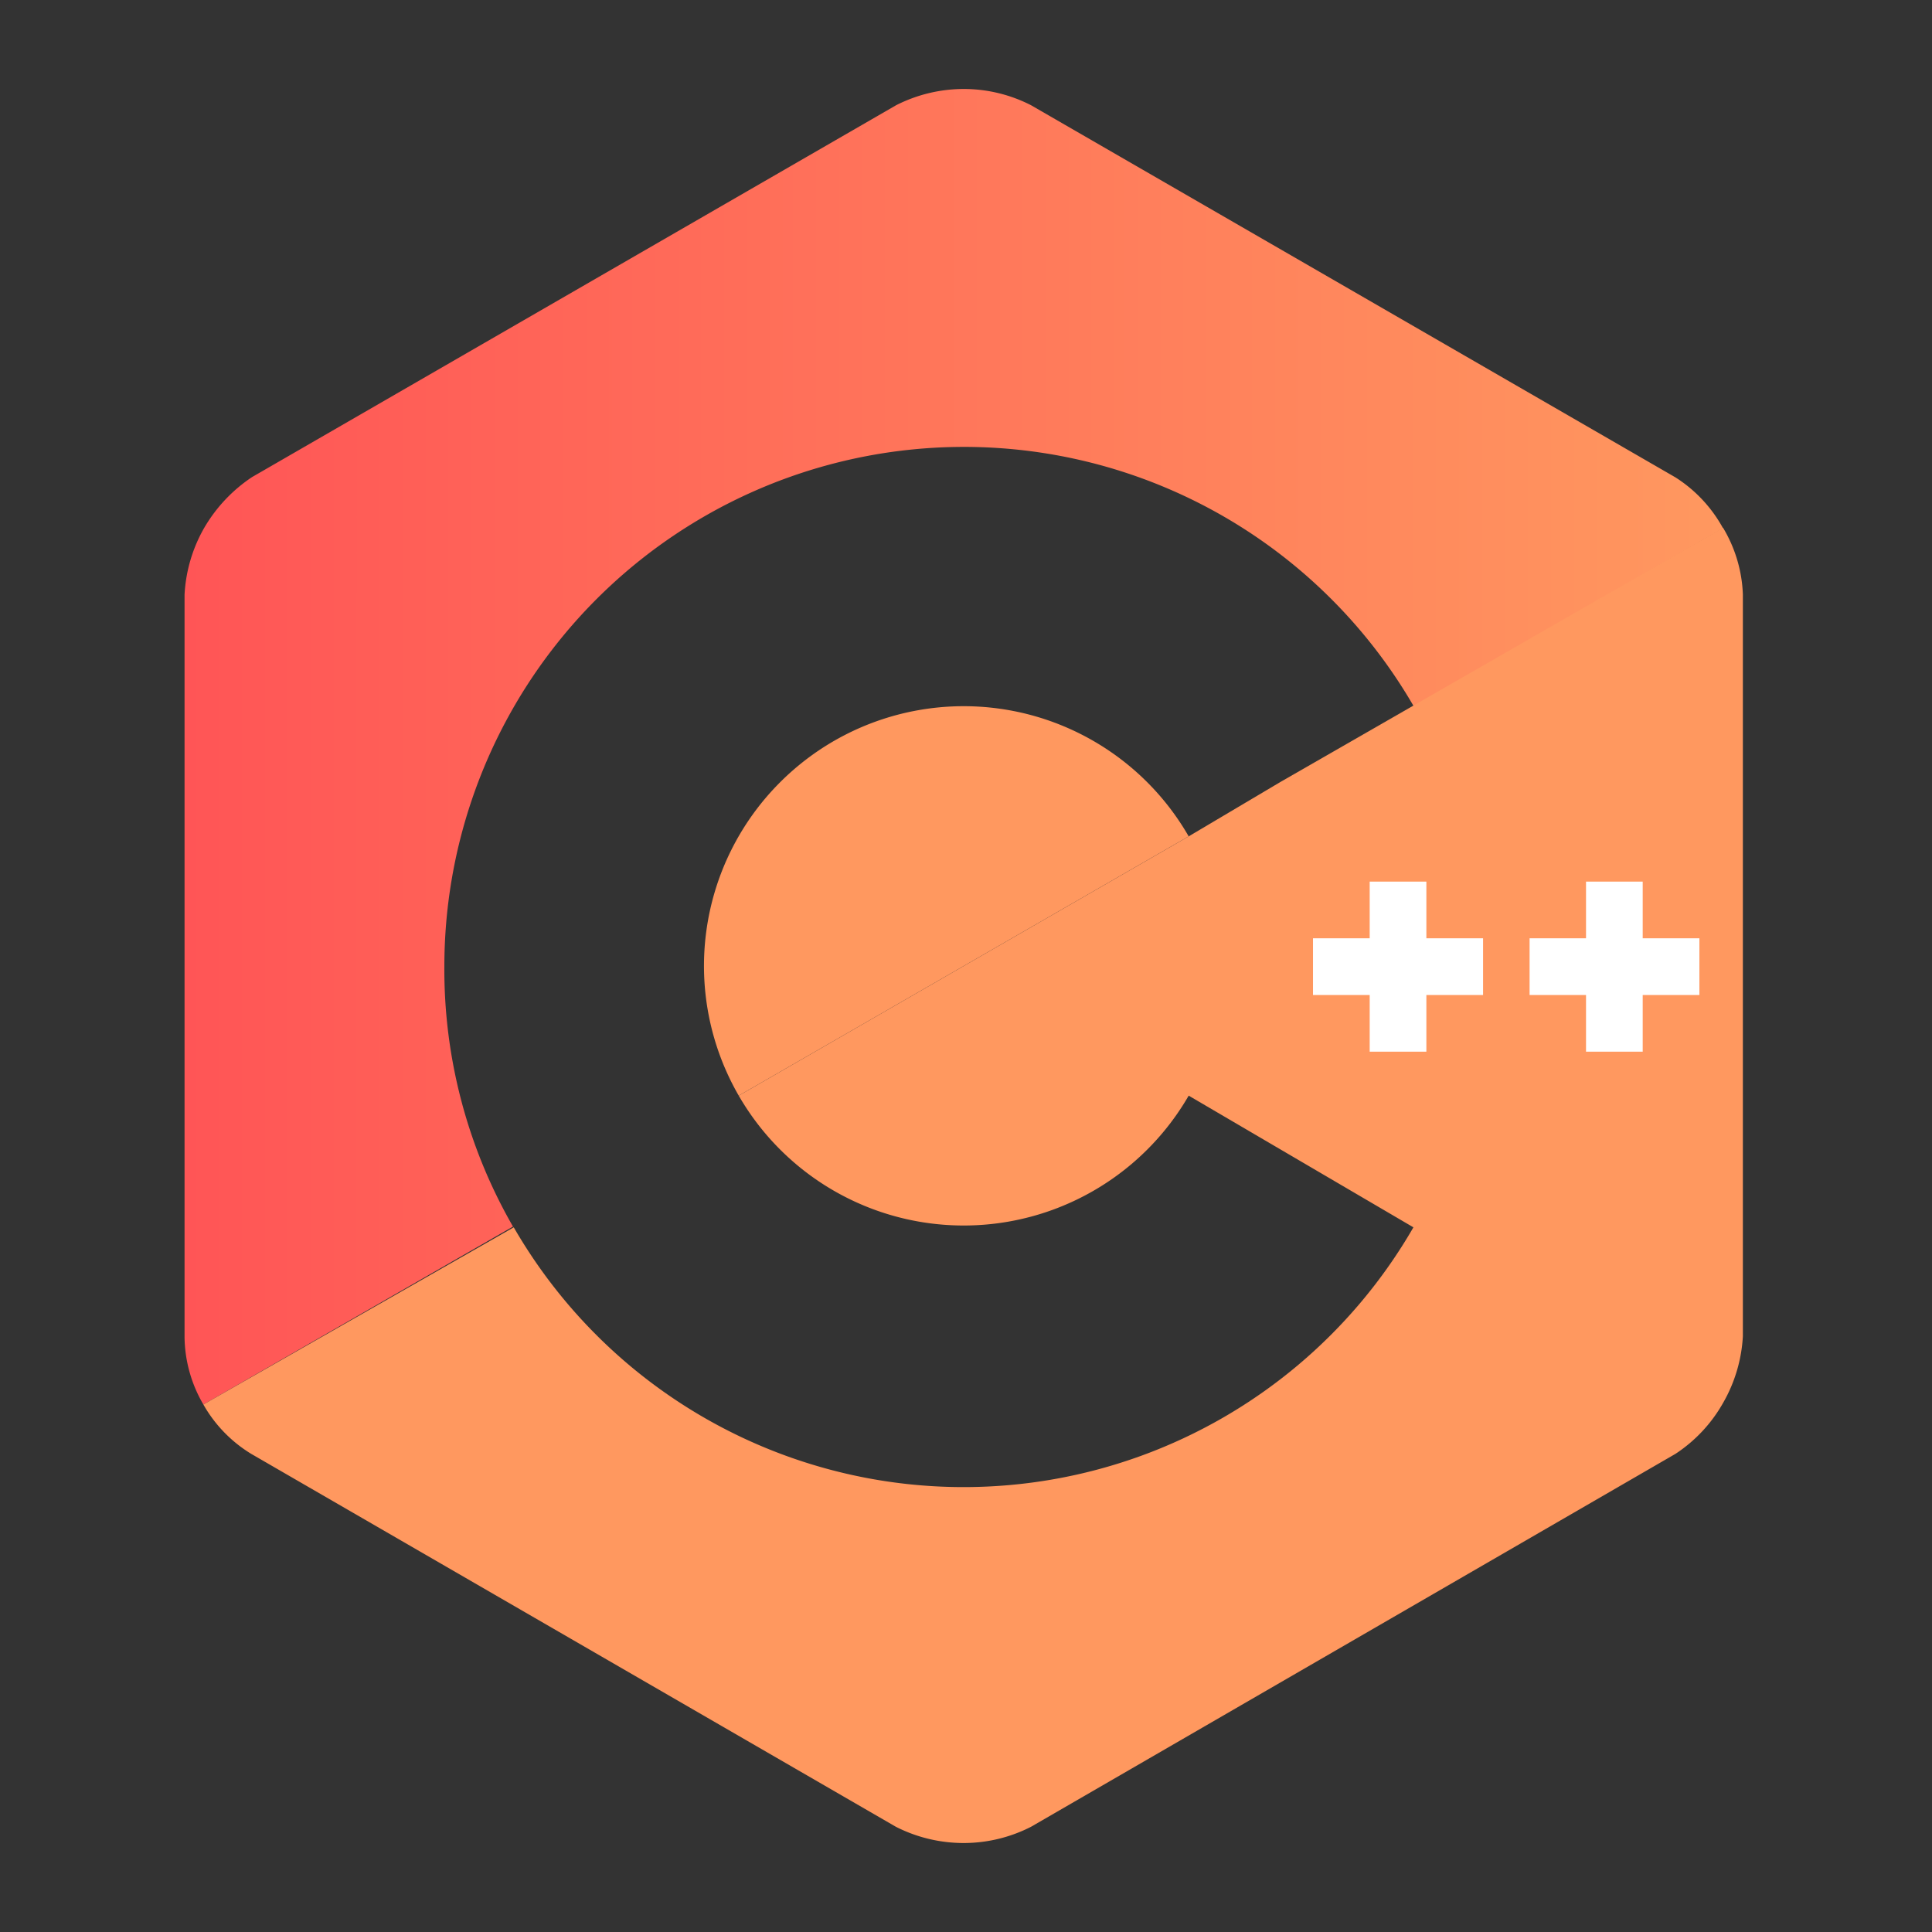 <?xml version="1.0" encoding="UTF-8"?> <svg xmlns="http://www.w3.org/2000/svg" xmlns:xlink="http://www.w3.org/1999/xlink" viewBox="0 0 76 76"><rect x="0" y="0" width="76" height="76" fill="#333333" stroke="none"/><defs><style>.cls-1{fill:#fff;}.cls-2{fill:url(#linear-gradient);}.cls-3{fill:url(#linear-gradient-2);}.cls-4{fill:url(#linear-gradient-3);}.cls-5{fill:none;}</style><linearGradient id="linear-gradient" x1="-556.74" y1="2458.5" x2="-496.22" y2="2458.5" gradientTransform="matrix(1, 0, 0, -1, 564, 2487.88)" gradientUnits="userSpaceOnUse"><stop offset="0" stop-color="#ff5556"></stop><stop offset="1" stop-color="#ff985f"></stop></linearGradient><linearGradient id="linear-gradient-2" x1="-10740.88" y1="2452.43" x2="-10414.82" y2="2452.43" xlink:href="#linear-gradient"></linearGradient><linearGradient id="linear-gradient-3" x1="-34018.38" y1="2441.25" x2="-30730.88" y2="2441.25" xlink:href="#linear-gradient"></linearGradient></defs><g id="Layer_2" data-name="Layer 2"><g id="Layer_1-2" data-name="Layer 1"><path class="cls-1" d="M68.13,33.06H50.3V43.25H68.13Z"></path><path class="cls-2" d="M17.48,38A20.44,20.44,0,0,1,55.61,27.78l-5.17,3,17.34-10a5.49,5.49,0,0,0-1.87-2L40.56,4.14a5.82,5.82,0,0,0-2.65-.64,5.89,5.89,0,0,0-2.66.64L9.91,18.77a6.07,6.07,0,0,0-1.88,2,5.9,5.9,0,0,0-.77,2.62V52.63A5.37,5.37,0,0,0,8,55.25l12.18-7A20.27,20.27,0,0,1,17.48,38Z"></path><path class="cls-3" d="M46.76,32.9a10.21,10.21,0,0,0-16.08-2.12A10.21,10.21,0,0,0,29.06,43.1L37.91,38Z"></path><path class="cls-4" d="M67.78,20.76l-17.41,10L46.76,32.9,37.91,38l-8.85,5.1a10.22,10.22,0,0,0,17.7,0l8.84,5.18a20.43,20.43,0,0,1-35.39,0L8,55.25a5.38,5.38,0,0,0,1.88,1.94L35.24,71.86a5.89,5.89,0,0,0,2.66.64,5.83,5.83,0,0,0,2.66-.64L65.91,57.19a5.81,5.81,0,0,0,1.87-2,5.91,5.91,0,0,0,.78-2.62V23.38A5.48,5.48,0,0,0,67.78,20.76ZM58.34,39.14H56.11v2.23H53.88V39.14H51.65V36.91h2.23V34.68h2.23v2.23h2.23Zm8.51,0H64.62v2.23H62.39V39.14H60.17V36.91h2.22V34.68h2.23v2.23h2.23Z"></path><rect class="cls-5" width="76" height="76"></rect></g></g></svg> 